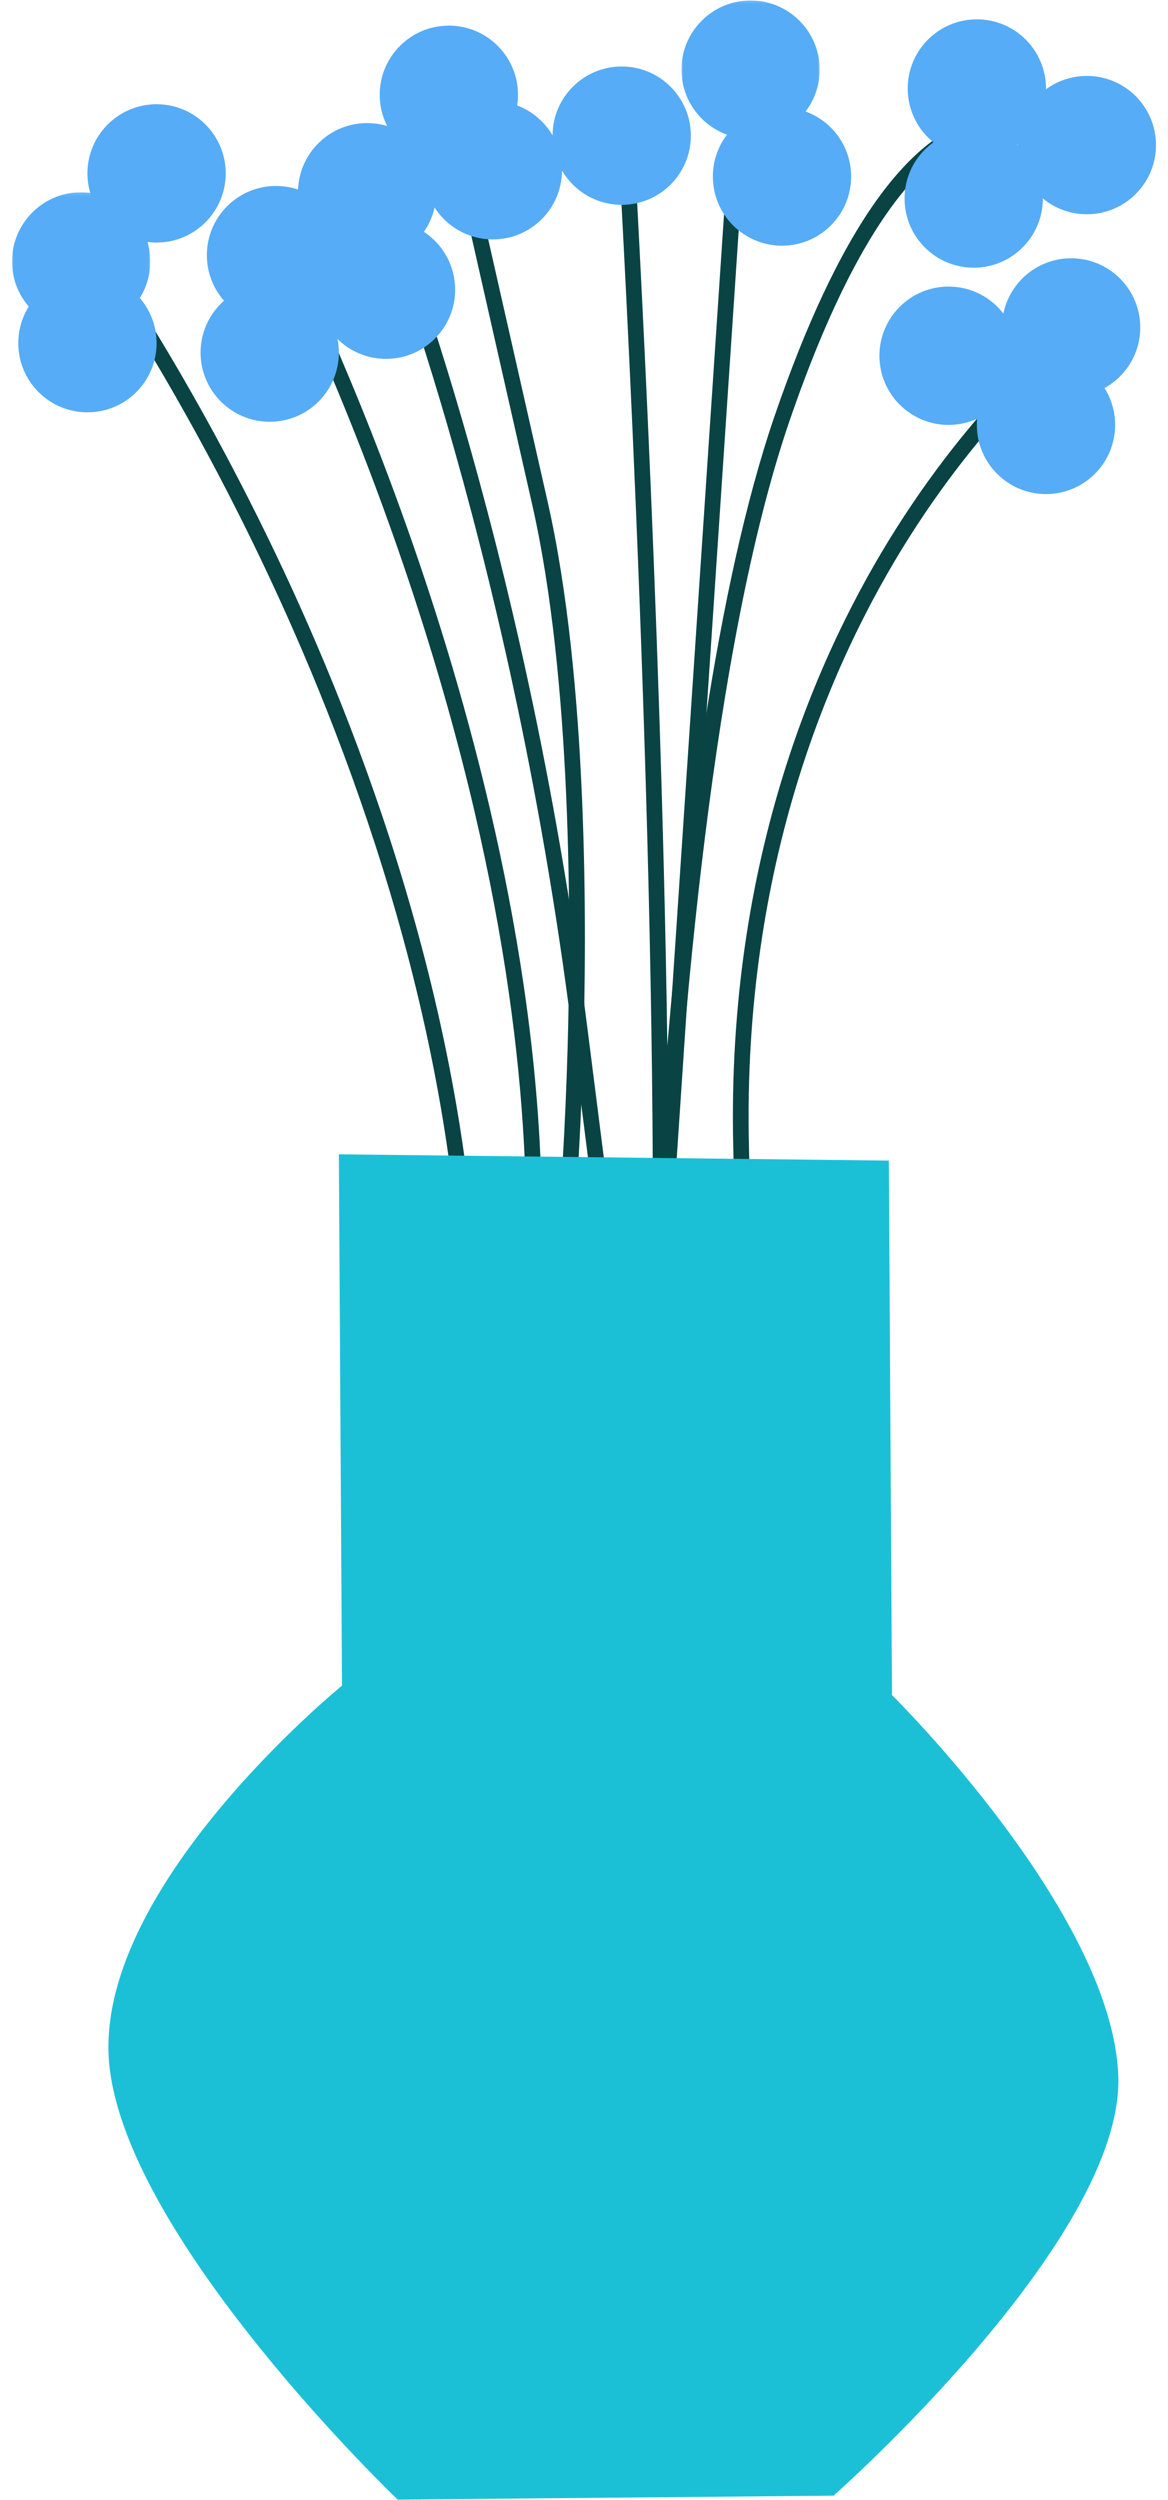 <svg viewBox="63.179 134.85 371.642 795.15" xmlns="http://www.w3.org/2000/svg" xmlns:xlink="http://www.w3.org/1999/xlink" xmlns:blush="http://design.blush" overflow="visible" width="371.642px" height="795.15px"><defs><polygon id="small-objectsplant-1-path-1" points="0 0.107 43.999 0.107 43.999 44.107 0 44.107"/><polygon id="small-objectsplant-1-path-3" points="-0.001 0.107 43.999 0.107 43.999 44.107 -0.001 44.107"/></defs><g id="Small Objects/Plant 1" stroke="none" stroke-width="1" fill="none" fill-rule="evenodd"><g id="Group-51" transform="translate(67, 134)"><path d="M233.5,541.057 L229.481,365.321 C227.391,273.916 256.545,208.051 281.37,168.892 C308.313,126.395 335.361,105.854 336.5,105 L339.5,108.999 C339.228,109.204 311.921,129.972 285.467,171.77 C261.07,210.317 232.419,275.166 234.48,365.207 L238.499,540.943 L233.5,541.057 Z" id="Fill-1" fill="#0A4343"/><path d="M146.5,609.041 L143.5,426.041 C141.958,331.991 109.29,243.07 82.157,185.036 C52.721,122.076 23.265,80.869 22.971,80.46 L27.029,77.54 C27.325,77.952 57.008,119.462 86.639,182.816 C114.001,241.316 146.941,330.985 148.5,425.959 L151.5,608.959 L146.5,609.041 Z" id="Fill-3" fill="#0A4343"/><path d="M168.231,447.005 C167.795,447.005 167.361,446.906 166.955,446.704 C165.005,445.731 162.58,444.524 163.501,396.952 C164.351,352.974 158.326,279.856 124.786,181.262 C104.703,122.225 83.981,81.543 83.775,81.139 L88.224,78.859 C88.433,79.266 109.292,120.209 129.492,179.57 C148.146,234.388 170.056,316.618 168.499,397.048 C168.106,417.375 168.386,428.716 168.801,435.034 C171.684,419.264 175.377,381.462 176.748,335.264 C177.966,294.207 178.133,217.042 165.561,161.553 L136.561,33.553 L141.438,32.447 L170.438,160.447 C183.298,217.212 182.996,295.969 181.67,337.861 C180.826,364.584 179.133,390.932 176.907,412.05 C173.58,443.601 171.124,445.531 170.074,446.354 C169.527,446.784 168.879,447.005 168.231,447.005" id="Fill-5" fill="#0A4343"/><path d="M203.927,480.414 L202.722,479.304 C201.79,478.435 201.622,478.279 201.707,466.852 C201.763,459.383 201.986,449.39 202.336,438.711 C202.653,429.052 203.137,416.732 203.872,402.367 C204.731,246.611 192.635,42.337 192.504,40.149 L197.494,39.851 C197.607,41.728 206.523,192.291 208.522,333.485 C213.906,269.618 224.047,187.369 242.634,133.189 C262.682,74.754 285.165,42.728 309.461,38.001 C327.595,34.473 339.394,47.793 339.887,48.361 L336.112,51.639 C335.696,51.163 325.626,39.912 310.35,42.922 C294.956,45.956 271.533,64.361 247.365,134.811 C223.081,205.593 212.788,327.128 208.859,404.699 C208.795,414.713 208.678,424.513 208.499,434.047 C208.239,447.852 207.942,459.306 207.636,467.169 C207.174,479.038 207.108,479.065 205.42,479.781 L203.927,480.414 Z" id="Fill-7" fill="#0A4343"/><path d="M198.519,489.314 L178.123,328.473 C158.003,169.802 114.132,63.019 113.691,61.959 L118.308,60.04 C118.751,61.106 162.88,168.512 183.084,327.844 L200.228,463.044 L228.505,39.833 L233.494,40.166 L203.494,489.166 L198.519,489.314 Z" id="Fill-9" fill="#0A4343"/><g id="Group-13" transform="translate(0, 61.893)"><mask id="small-objectsplant-1-mask-2" fill="#fff"><use xlink:href="#small-objectsplant-1-path-1"/></mask><g id="Clip-12"/><path d="M43.999,22.107 C43.999,34.257 34.15,44.107 22,44.107 C9.851,44.107 -0.001,34.257 -0.001,22.107 C-0.001,9.957 9.851,0.107 22,0.107 C34.15,0.107 43.999,9.957 43.999,22.107" id="Fill-11" fill="#56ACF6" mask="url(#small-objectsplant-1-mask-2)"/></g><path d="M105.999,82 C105.999,94.15 96.15,104 83.999,104 C71.85,104 61.999,94.15 61.999,82 C61.999,69.85 71.85,60 83.999,60 C96.15,60 105.999,69.85 105.999,82" id="Fill-14" fill="#56ACF6"/><path d="M135,62 C135,74.15 125.15,84 112.999,84 C100.85,84 90.999,74.15 90.999,62 C90.999,49.85 100.85,40 112.999,40 C125.15,40 135,49.85 135,62" id="Fill-16" fill="#56ACF6"/><path d="M161,31 C161,43.15 151.149,53 139,53 C126.85,53 116.999,43.15 116.999,31 C116.999,18.85 126.85,9 139,9 C151.149,9 161,18.85 161,31" id="Fill-18" fill="#56ACF6"/><path d="M216,44 C216,56.15 206.149,66 194,66 C181.851,66 172,56.15 172,44 C172,31.85 181.851,22 194,22 C206.149,22 216,31.85 216,44" id="Fill-20" fill="#56ACF6"/><g id="Group-24" transform="translate(213, 0.893)"><mask id="small-objectsplant-1-mask-4" fill="#fff"><use xlink:href="#small-objectsplant-1-path-3"/></mask><g id="Clip-23"/><path d="M43.999,22.107 C43.999,34.257 34.15,44.107 22,44.107 C9.851,44.107 -0.001,34.257 -0.001,22.107 C-0.001,9.957 9.851,0.107 22,0.107 C34.15,0.107 43.999,9.957 43.999,22.107" id="Fill-22" fill="#56ACF6" mask="url(#small-objectsplant-1-mask-4)"/></g><path d="M364,47 C364,59.15 354.149,69 342,69 C329.851,69 320,59.15 320,47 C320,34.85 329.851,25 342,25 C354.149,25 364,34.85 364,47" id="Fill-25" fill="#56ACF6"/><path d="M359,105 C359,117.15 349.149,127 337,127 C324.851,127 315,117.15 315,105 C315,92.85 324.851,83 337,83 C349.149,83 359,92.85 359,105" id="Fill-27" fill="#56ACF6"/><path d="M45.999,110 C45.999,122.15 36.15,132 24,132 C11.851,132 2,122.15 2,110 C2,97.85 11.851,88 24,88 C36.15,88 45.999,97.85 45.999,110" id="Fill-29" fill="#56ACF6"/><path d="M67.999,56 C67.999,68.15 58.15,78 45.999,78 C33.85,78 24,68.15 24,56 C24,43.85 33.85,34 45.999,34 C58.15,34 67.999,43.85 67.999,56" id="Fill-31" fill="#56ACF6"/><path d="M141,93 C141,105.15 131.149,115 118.999,115 C106.85,115 96.999,105.15 96.999,93 C96.999,80.85 106.85,71 118.999,71 C131.149,71 141,80.85 141,93" id="Fill-33" fill="#56ACF6"/><path d="M328,64 C328,76.15 318.149,86 306,86 C293.851,86 284,76.15 284,64 C284,51.85 293.851,42 306,42 C318.149,42 328,51.85 328,64" id="Fill-35" fill="#56ACF6"/><path d="M320,114 C320,126.15 310.149,136 298,136 C285.851,136 276,126.15 276,114 C276,101.85 285.851,92 298,92 C310.149,92 320,101.85 320,114" id="Fill-37" fill="#56ACF6"/><path d="M103.999,113 C103.999,125.15 94.15,135 81.999,135 C69.85,135 59.999,125.15 59.999,113 C59.999,100.85 69.85,91 81.999,91 C94.15,91 103.999,100.85 103.999,113" id="Fill-39" fill="#56ACF6"/><path d="M175,55 C175,67.15 165.149,77 153,77 C140.851,77 131,67.15 131,55 C131,42.85 140.851,33 153,33 C165.149,33 175,42.85 175,55" id="Fill-41" fill="#56ACF6"/><path d="M267,57 C267,69.15 257.149,79 245,79 C232.851,79 223,69.15 223,57 C223,44.85 232.851,35 245,35 C257.149,35 267,44.85 267,57" id="Fill-43" fill="#56ACF6"/><path d="M329,29 C329,41.15 319.149,51 307,51 C294.851,51 285,41.15 285,29 C285,16.85 294.851,7 307,7 C319.149,7 329,16.85 329,29" id="Fill-45" fill="#56ACF6"/><path d="M351,136 C351,148.15 341.149,158 329,158 C316.851,158 307,148.15 307,136 C307,123.85 316.851,114 329,114 C341.149,114 351,123.85 351,136" id="Fill-47" fill="#56ACF6"/><path d="M103.999,368 L104.999,537 C104.999,537 25,602 31,658 C36.999,714 122.719,795.893 122.719,795.893 L261.401,794.632 C261.401,794.632 354,713 352,661 C350,609 280,540 280,540 L279,370 L103.999,368 Z" id="Fill-49" fill="#1BC0D7"/></g></g></svg>